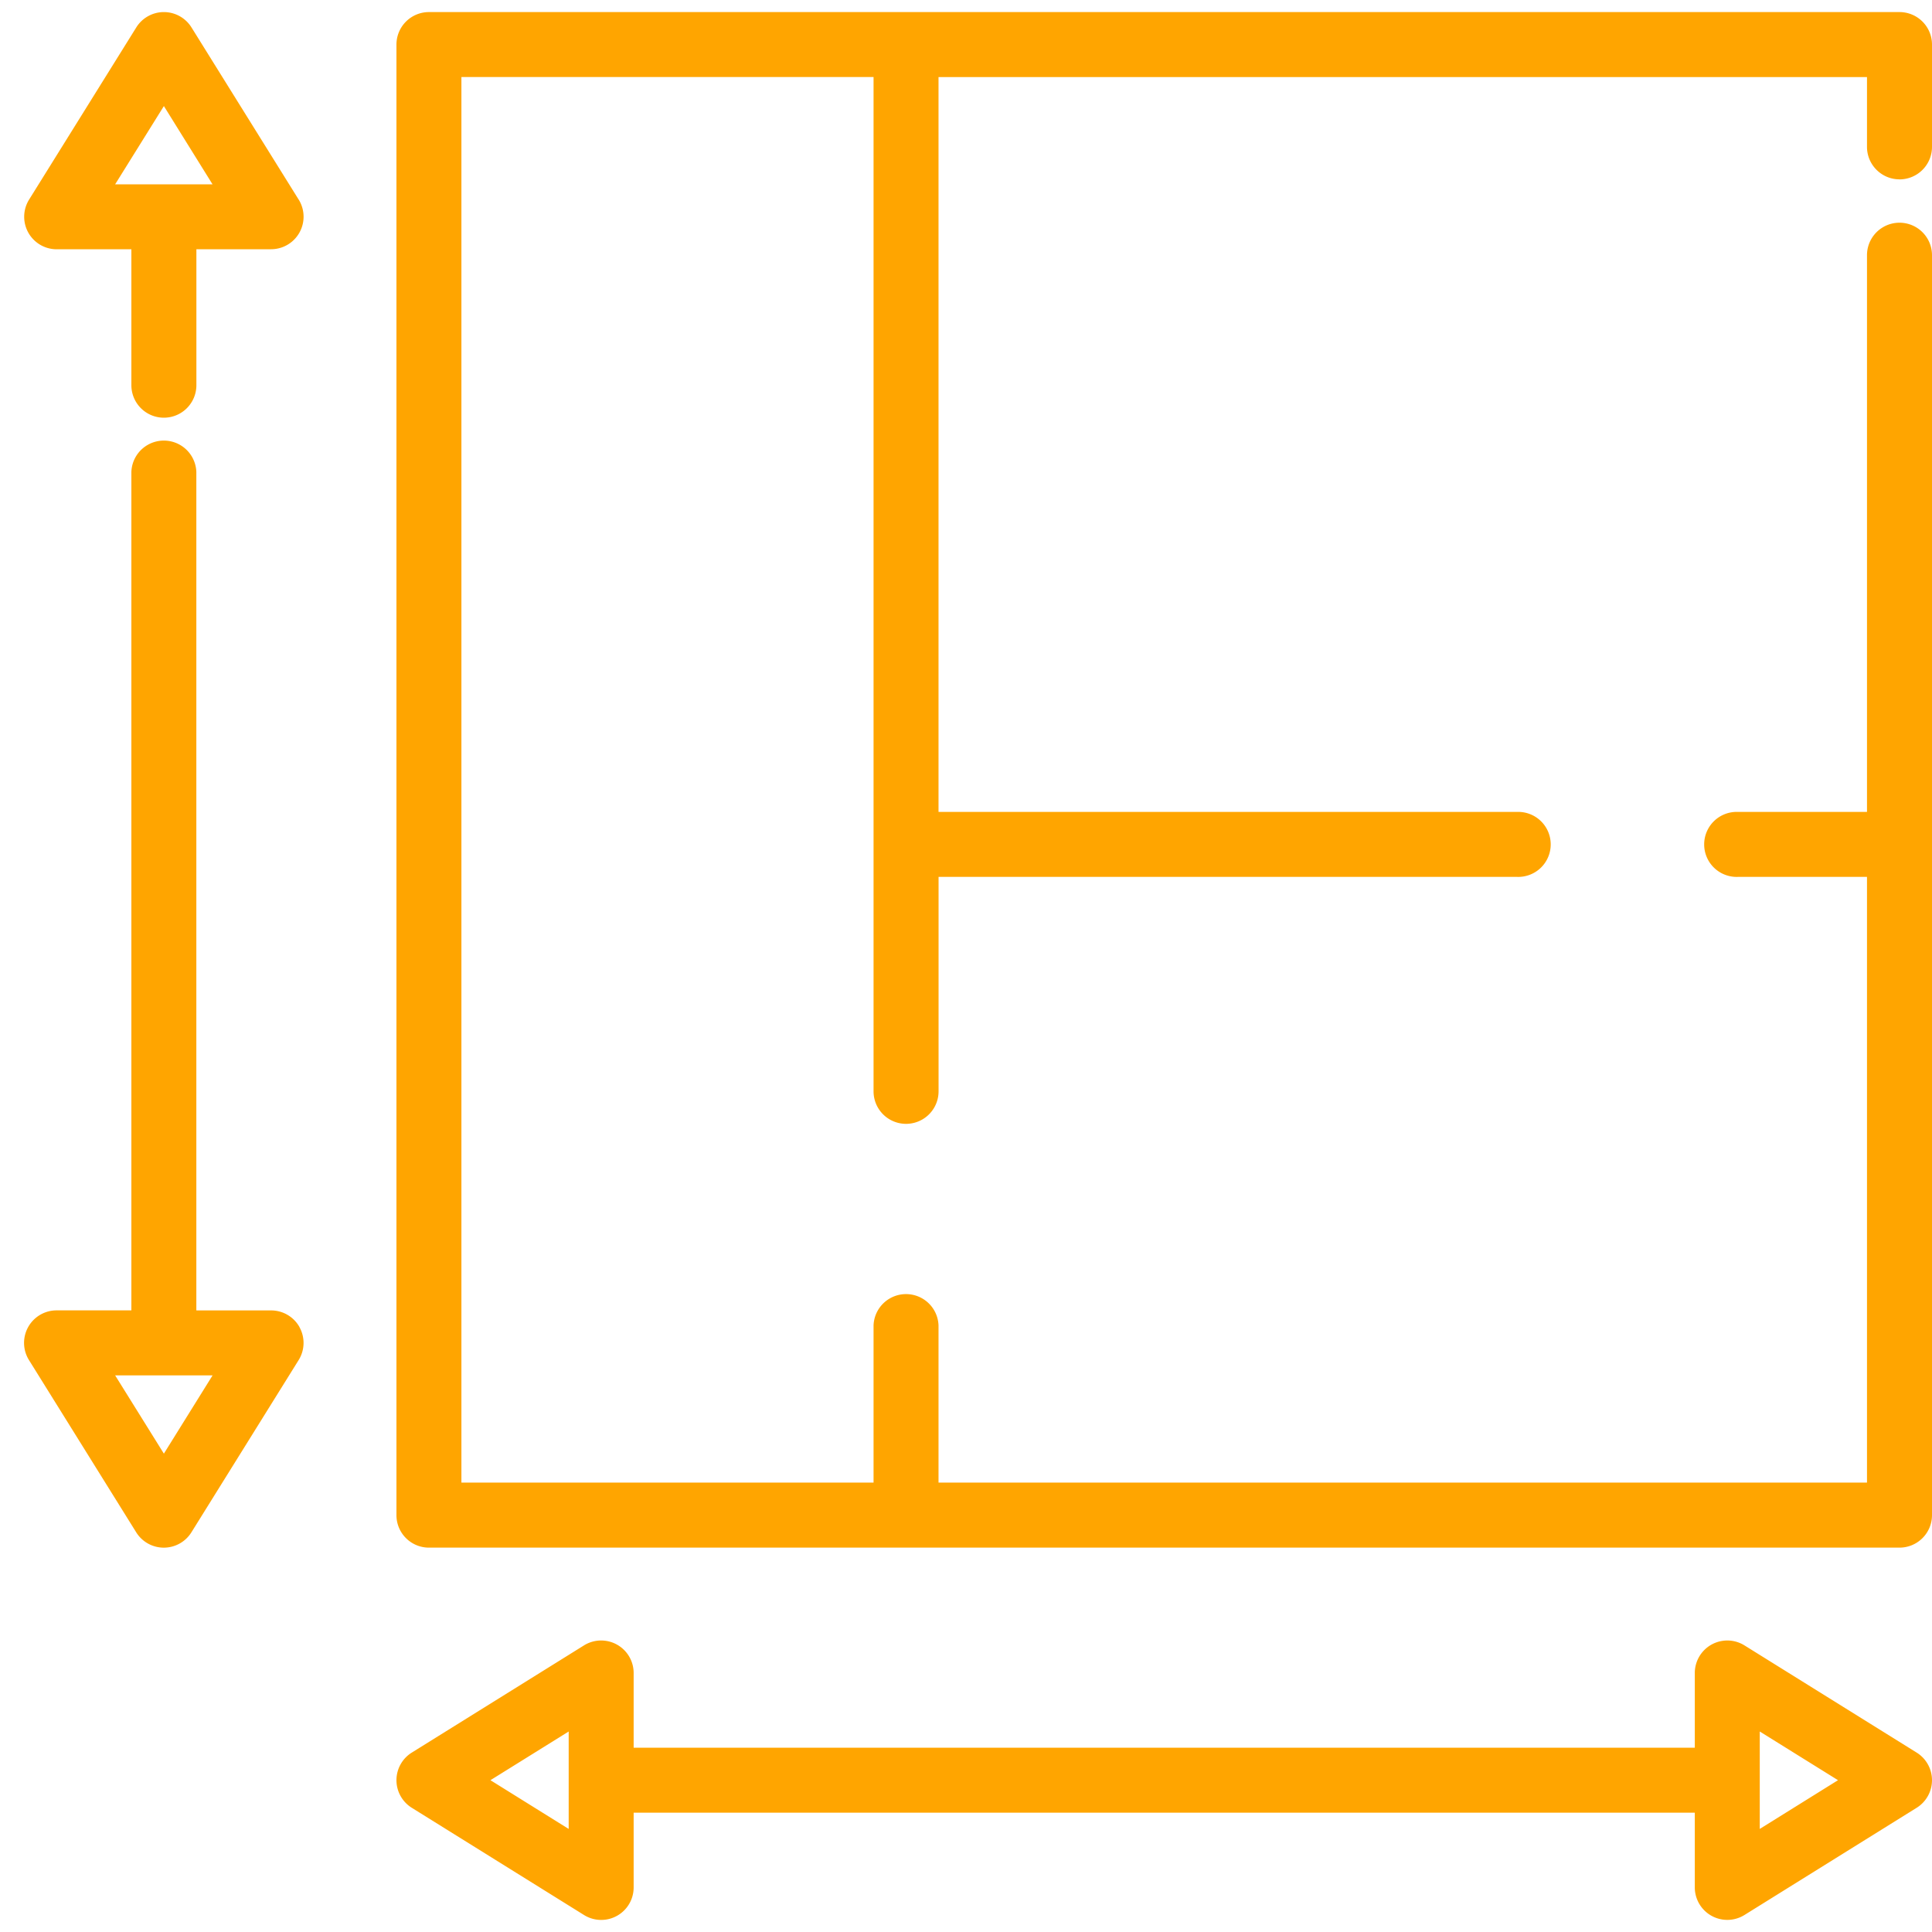 <svg xmlns="http://www.w3.org/2000/svg" width="40" height="40" viewBox="0 0 40 40"><g><g><g><g><g><path fill="orange" d="M39.327 3.714A.673.673 0 0 0 40 3.04V.923a.673.673 0 0 0-.673-.673H8.881a.673.673 0 0 0-.673.673v30.446c0 .372.301.673.673.673h30.446a.673.673 0 0 0 .673-.673V5.284a.673.673 0 1 0-1.346 0V16.81h-2.672a.673.673 0 1 0 0 1.345h2.672v12.54H19.431v-3.255a.673.673 0 0 0-1.345 0v3.255H9.553v-29.1h8.533v21a.673.673 0 0 0 1.346 0v-4.44h11.975a.673.673 0 1 0 0-1.345H19.431V1.596h19.223V3.04c0 .371.301.673.673.673z"/></g></g></g><g><g><g><path fill="orange" d="M2.384 3.816l1.009-1.62L4.4 3.816zm3.8.317L3.964.567a.673.673 0 0 0-1.142 0L.602 4.133a.673.673 0 0 0 .57 1.028H2.72v2.814a.673.673 0 0 0 1.346 0V5.16h1.547a.673.673 0 0 0 .571-1.028z"/></g></g></g><g><g><g><path fill="orange" d="M3.393 30.096l-1.009-1.62h2.017zm2.808-2.62a.673.673 0 0 0-.588-.345H4.065V9.769a.673.673 0 0 0-1.345 0V27.13H1.173A.673.673 0 0 0 .6 28.159l2.22 3.566a.673.673 0 0 0 1.143 0l2.22-3.566a.672.672 0 0 0 .017-.682z"/></g></g></g><g><g><g><path fill="orange" d="M36.434 37.866v-2.017l1.62 1.008zm-24.66 0l-1.62-1.009 1.62-1.008zm27.909-1.58l-3.566-2.22a.673.673 0 0 0-1.028.571v1.547h-21.97v-1.547a.673.673 0 0 0-1.028-.571l-3.566 2.22a.673.673 0 0 0 0 1.142l3.566 2.22a.672.672 0 0 0 1.028-.57V37.53h21.97v1.547a.673.673 0 0 0 1.028.571l3.566-2.22a.673.673 0 0 0 0-1.142z"/></g></g></g></g></g></svg>